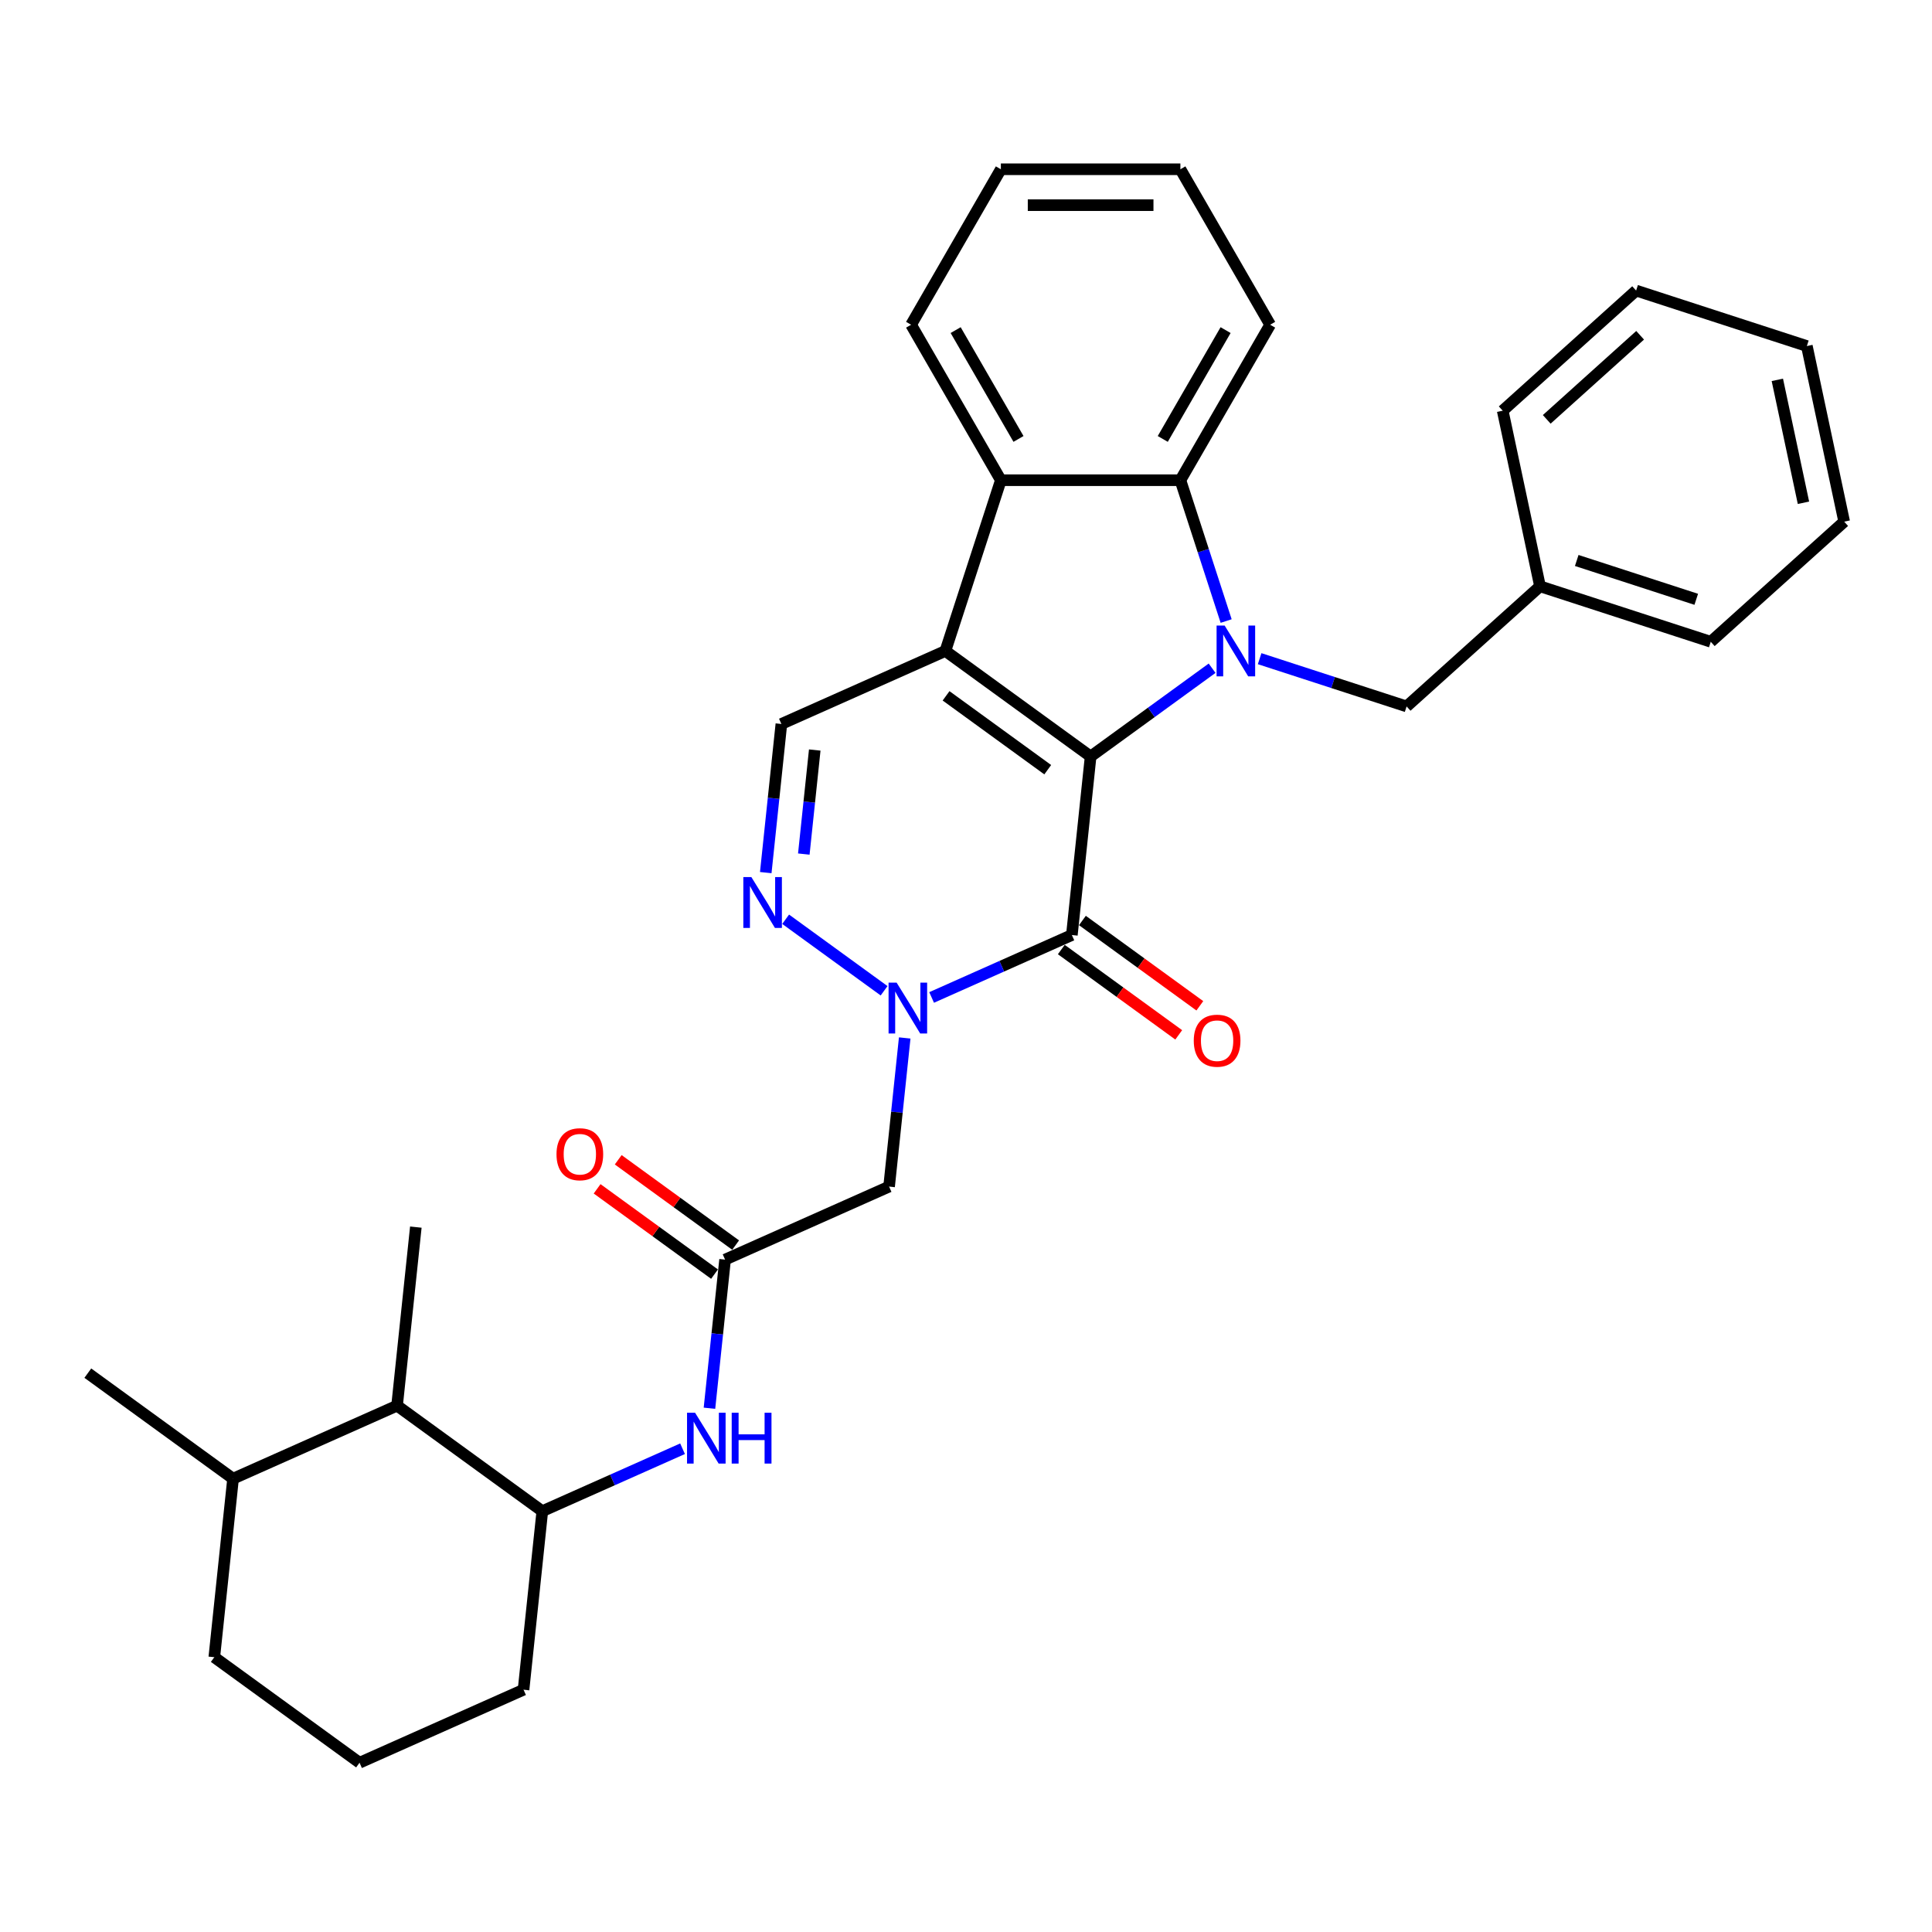 <?xml version='1.0' encoding='iso-8859-1'?>
<svg version='1.1' baseProfile='full'
              xmlns='http://www.w3.org/2000/svg'
                      xmlns:rdkit='http://www.rdkit.org/xml'
                      xmlns:xlink='http://www.w3.org/1999/xlink'
                  xml:space='preserve'
width='1000px' height='1000px' viewBox='0 0 1000 1000'>
<!-- END OF HEADER -->
<rect style='opacity:1.0;fill:#FFFFFF;stroke:none' width='1000' height='1000' x='0' y='0'> </rect>
<path class='bond-0' d='M 564.507,391.552 L 489.33,336.933' style='fill:none;fill-rule:evenodd;stroke:#000000;stroke-width:6px;stroke-linecap:butt;stroke-linejoin:miter;stroke-opacity:1' />
<path class='bond-0' d='M 542.306,398.394 L 489.683,360.161' style='fill:none;fill-rule:evenodd;stroke:#000000;stroke-width:6px;stroke-linecap:butt;stroke-linejoin:miter;stroke-opacity:1' />
<path class='bond-1' d='M 564.507,391.552 L 595.943,368.712' style='fill:none;fill-rule:evenodd;stroke:#000000;stroke-width:6px;stroke-linecap:butt;stroke-linejoin:miter;stroke-opacity:1' />
<path class='bond-1' d='M 595.943,368.712 L 627.38,345.871' style='fill:none;fill-rule:evenodd;stroke:#0000FF;stroke-width:6px;stroke-linecap:butt;stroke-linejoin:miter;stroke-opacity:1' />
<path class='bond-2' d='M 564.507,391.552 L 554.793,483.966' style='fill:none;fill-rule:evenodd;stroke:#000000;stroke-width:6px;stroke-linecap:butt;stroke-linejoin:miter;stroke-opacity:1' />
<path class='bond-6' d='M 489.33,336.933 L 518.045,248.557' style='fill:none;fill-rule:evenodd;stroke:#000000;stroke-width:6px;stroke-linecap:butt;stroke-linejoin:miter;stroke-opacity:1' />
<path class='bond-7' d='M 489.33,336.933 L 404.44,374.728' style='fill:none;fill-rule:evenodd;stroke:#000000;stroke-width:6px;stroke-linecap:butt;stroke-linejoin:miter;stroke-opacity:1' />
<path class='bond-5' d='M 634.653,321.452 L 622.811,285.004' style='fill:none;fill-rule:evenodd;stroke:#0000FF;stroke-width:6px;stroke-linecap:butt;stroke-linejoin:miter;stroke-opacity:1' />
<path class='bond-5' d='M 622.811,285.004 L 610.968,248.557' style='fill:none;fill-rule:evenodd;stroke:#000000;stroke-width:6px;stroke-linecap:butt;stroke-linejoin:miter;stroke-opacity:1' />
<path class='bond-12' d='M 651.986,340.93 L 690.023,353.289' style='fill:none;fill-rule:evenodd;stroke:#0000FF;stroke-width:6px;stroke-linecap:butt;stroke-linejoin:miter;stroke-opacity:1' />
<path class='bond-12' d='M 690.023,353.289 L 728.059,365.648' style='fill:none;fill-rule:evenodd;stroke:#000000;stroke-width:6px;stroke-linecap:butt;stroke-linejoin:miter;stroke-opacity:1' />
<path class='bond-3' d='M 554.793,483.966 L 518.5,500.125' style='fill:none;fill-rule:evenodd;stroke:#000000;stroke-width:6px;stroke-linecap:butt;stroke-linejoin:miter;stroke-opacity:1' />
<path class='bond-3' d='M 518.5,500.125 L 482.207,516.284' style='fill:none;fill-rule:evenodd;stroke:#0000FF;stroke-width:6px;stroke-linecap:butt;stroke-linejoin:miter;stroke-opacity:1' />
<path class='bond-13' d='M 549.332,491.484 L 579.718,513.561' style='fill:none;fill-rule:evenodd;stroke:#000000;stroke-width:6px;stroke-linecap:butt;stroke-linejoin:miter;stroke-opacity:1' />
<path class='bond-13' d='M 579.718,513.561 L 610.105,535.638' style='fill:none;fill-rule:evenodd;stroke:#FF0000;stroke-width:6px;stroke-linecap:butt;stroke-linejoin:miter;stroke-opacity:1' />
<path class='bond-13' d='M 560.255,476.448 L 590.642,498.526' style='fill:none;fill-rule:evenodd;stroke:#000000;stroke-width:6px;stroke-linecap:butt;stroke-linejoin:miter;stroke-opacity:1' />
<path class='bond-13' d='M 590.642,498.526 L 621.029,520.603' style='fill:none;fill-rule:evenodd;stroke:#FF0000;stroke-width:6px;stroke-linecap:butt;stroke-linejoin:miter;stroke-opacity:1' />
<path class='bond-4' d='M 457.601,512.823 L 406.65,475.805' style='fill:none;fill-rule:evenodd;stroke:#0000FF;stroke-width:6px;stroke-linecap:butt;stroke-linejoin:miter;stroke-opacity:1' />
<path class='bond-8' d='M 468.277,537.243 L 464.234,575.709' style='fill:none;fill-rule:evenodd;stroke:#0000FF;stroke-width:6px;stroke-linecap:butt;stroke-linejoin:miter;stroke-opacity:1' />
<path class='bond-8' d='M 464.234,575.709 L 460.191,614.176' style='fill:none;fill-rule:evenodd;stroke:#000000;stroke-width:6px;stroke-linecap:butt;stroke-linejoin:miter;stroke-opacity:1' />
<path class='bond-32' d='M 396.354,451.661 L 400.397,413.195' style='fill:none;fill-rule:evenodd;stroke:#0000FF;stroke-width:6px;stroke-linecap:butt;stroke-linejoin:miter;stroke-opacity:1' />
<path class='bond-32' d='M 400.397,413.195 L 404.44,374.728' style='fill:none;fill-rule:evenodd;stroke:#000000;stroke-width:6px;stroke-linecap:butt;stroke-linejoin:miter;stroke-opacity:1' />
<path class='bond-32' d='M 416.05,442.064 L 418.88,415.137' style='fill:none;fill-rule:evenodd;stroke:#0000FF;stroke-width:6px;stroke-linecap:butt;stroke-linejoin:miter;stroke-opacity:1' />
<path class='bond-32' d='M 418.88,415.137 L 421.71,388.211' style='fill:none;fill-rule:evenodd;stroke:#000000;stroke-width:6px;stroke-linecap:butt;stroke-linejoin:miter;stroke-opacity:1' />
<path class='bond-18' d='M 610.968,248.557 L 657.43,168.083' style='fill:none;fill-rule:evenodd;stroke:#000000;stroke-width:6px;stroke-linecap:butt;stroke-linejoin:miter;stroke-opacity:1' />
<path class='bond-18' d='M 601.843,227.194 L 634.366,170.862' style='fill:none;fill-rule:evenodd;stroke:#000000;stroke-width:6px;stroke-linecap:butt;stroke-linejoin:miter;stroke-opacity:1' />
<path class='bond-33' d='M 610.968,248.557 L 518.045,248.557' style='fill:none;fill-rule:evenodd;stroke:#000000;stroke-width:6px;stroke-linecap:butt;stroke-linejoin:miter;stroke-opacity:1' />
<path class='bond-19' d='M 518.045,248.557 L 471.583,168.083' style='fill:none;fill-rule:evenodd;stroke:#000000;stroke-width:6px;stroke-linecap:butt;stroke-linejoin:miter;stroke-opacity:1' />
<path class='bond-19' d='M 527.17,227.194 L 494.647,170.862' style='fill:none;fill-rule:evenodd;stroke:#000000;stroke-width:6px;stroke-linecap:butt;stroke-linejoin:miter;stroke-opacity:1' />
<path class='bond-9' d='M 460.191,614.176 L 375.301,651.971' style='fill:none;fill-rule:evenodd;stroke:#000000;stroke-width:6px;stroke-linecap:butt;stroke-linejoin:miter;stroke-opacity:1' />
<path class='bond-10' d='M 375.301,651.971 L 371.258,690.438' style='fill:none;fill-rule:evenodd;stroke:#000000;stroke-width:6px;stroke-linecap:butt;stroke-linejoin:miter;stroke-opacity:1' />
<path class='bond-10' d='M 371.258,690.438 L 367.215,728.905' style='fill:none;fill-rule:evenodd;stroke:#0000FF;stroke-width:6px;stroke-linecap:butt;stroke-linejoin:miter;stroke-opacity:1' />
<path class='bond-15' d='M 380.763,644.454 L 350.376,622.376' style='fill:none;fill-rule:evenodd;stroke:#000000;stroke-width:6px;stroke-linecap:butt;stroke-linejoin:miter;stroke-opacity:1' />
<path class='bond-15' d='M 350.376,622.376 L 319.989,600.299' style='fill:none;fill-rule:evenodd;stroke:#FF0000;stroke-width:6px;stroke-linecap:butt;stroke-linejoin:miter;stroke-opacity:1' />
<path class='bond-15' d='M 369.839,659.489 L 339.452,637.412' style='fill:none;fill-rule:evenodd;stroke:#000000;stroke-width:6px;stroke-linecap:butt;stroke-linejoin:miter;stroke-opacity:1' />
<path class='bond-15' d='M 339.452,637.412 L 309.065,615.334' style='fill:none;fill-rule:evenodd;stroke:#FF0000;stroke-width:6px;stroke-linecap:butt;stroke-linejoin:miter;stroke-opacity:1' />
<path class='bond-11' d='M 353.284,749.863 L 316.991,766.022' style='fill:none;fill-rule:evenodd;stroke:#0000FF;stroke-width:6px;stroke-linecap:butt;stroke-linejoin:miter;stroke-opacity:1' />
<path class='bond-11' d='M 316.991,766.022 L 280.698,782.181' style='fill:none;fill-rule:evenodd;stroke:#000000;stroke-width:6px;stroke-linecap:butt;stroke-linejoin:miter;stroke-opacity:1' />
<path class='bond-14' d='M 280.698,782.181 L 205.521,727.562' style='fill:none;fill-rule:evenodd;stroke:#000000;stroke-width:6px;stroke-linecap:butt;stroke-linejoin:miter;stroke-opacity:1' />
<path class='bond-20' d='M 280.698,782.181 L 270.985,874.596' style='fill:none;fill-rule:evenodd;stroke:#000000;stroke-width:6px;stroke-linecap:butt;stroke-linejoin:miter;stroke-opacity:1' />
<path class='bond-17' d='M 728.059,365.648 L 797.114,303.47' style='fill:none;fill-rule:evenodd;stroke:#000000;stroke-width:6px;stroke-linecap:butt;stroke-linejoin:miter;stroke-opacity:1' />
<path class='bond-16' d='M 205.521,727.562 L 120.631,765.358' style='fill:none;fill-rule:evenodd;stroke:#000000;stroke-width:6px;stroke-linecap:butt;stroke-linejoin:miter;stroke-opacity:1' />
<path class='bond-22' d='M 205.521,727.562 L 215.234,635.148' style='fill:none;fill-rule:evenodd;stroke:#000000;stroke-width:6px;stroke-linecap:butt;stroke-linejoin:miter;stroke-opacity:1' />
<path class='bond-24' d='M 120.631,765.358 L 45.455,710.738' style='fill:none;fill-rule:evenodd;stroke:#000000;stroke-width:6px;stroke-linecap:butt;stroke-linejoin:miter;stroke-opacity:1' />
<path class='bond-36' d='M 120.631,765.358 L 110.918,857.772' style='fill:none;fill-rule:evenodd;stroke:#000000;stroke-width:6px;stroke-linecap:butt;stroke-linejoin:miter;stroke-opacity:1' />
<path class='bond-25' d='M 797.114,303.47 L 885.49,332.185' style='fill:none;fill-rule:evenodd;stroke:#000000;stroke-width:6px;stroke-linecap:butt;stroke-linejoin:miter;stroke-opacity:1' />
<path class='bond-25' d='M 816.114,290.102 L 877.977,310.202' style='fill:none;fill-rule:evenodd;stroke:#000000;stroke-width:6px;stroke-linecap:butt;stroke-linejoin:miter;stroke-opacity:1' />
<path class='bond-26' d='M 797.114,303.47 L 777.794,212.577' style='fill:none;fill-rule:evenodd;stroke:#000000;stroke-width:6px;stroke-linecap:butt;stroke-linejoin:miter;stroke-opacity:1' />
<path class='bond-28' d='M 657.43,168.083 L 610.968,87.609' style='fill:none;fill-rule:evenodd;stroke:#000000;stroke-width:6px;stroke-linecap:butt;stroke-linejoin:miter;stroke-opacity:1' />
<path class='bond-27' d='M 471.583,168.083 L 518.045,87.609' style='fill:none;fill-rule:evenodd;stroke:#000000;stroke-width:6px;stroke-linecap:butt;stroke-linejoin:miter;stroke-opacity:1' />
<path class='bond-21' d='M 270.985,874.596 L 186.095,912.391' style='fill:none;fill-rule:evenodd;stroke:#000000;stroke-width:6px;stroke-linecap:butt;stroke-linejoin:miter;stroke-opacity:1' />
<path class='bond-23' d='M 186.095,912.391 L 110.918,857.772' style='fill:none;fill-rule:evenodd;stroke:#000000;stroke-width:6px;stroke-linecap:butt;stroke-linejoin:miter;stroke-opacity:1' />
<path class='bond-30' d='M 885.49,332.185 L 954.545,270.007' style='fill:none;fill-rule:evenodd;stroke:#000000;stroke-width:6px;stroke-linecap:butt;stroke-linejoin:miter;stroke-opacity:1' />
<path class='bond-29' d='M 777.794,212.577 L 846.85,150.399' style='fill:none;fill-rule:evenodd;stroke:#000000;stroke-width:6px;stroke-linecap:butt;stroke-linejoin:miter;stroke-opacity:1' />
<path class='bond-29' d='M 800.588,217.061 L 848.927,173.537' style='fill:none;fill-rule:evenodd;stroke:#000000;stroke-width:6px;stroke-linecap:butt;stroke-linejoin:miter;stroke-opacity:1' />
<path class='bond-34' d='M 518.045,87.609 L 610.968,87.609' style='fill:none;fill-rule:evenodd;stroke:#000000;stroke-width:6px;stroke-linecap:butt;stroke-linejoin:miter;stroke-opacity:1' />
<path class='bond-34' d='M 531.983,106.194 L 597.03,106.194' style='fill:none;fill-rule:evenodd;stroke:#000000;stroke-width:6px;stroke-linecap:butt;stroke-linejoin:miter;stroke-opacity:1' />
<path class='bond-31' d='M 846.85,150.399 L 935.226,179.114' style='fill:none;fill-rule:evenodd;stroke:#000000;stroke-width:6px;stroke-linecap:butt;stroke-linejoin:miter;stroke-opacity:1' />
<path class='bond-35' d='M 954.545,270.007 L 935.226,179.114' style='fill:none;fill-rule:evenodd;stroke:#000000;stroke-width:6px;stroke-linecap:butt;stroke-linejoin:miter;stroke-opacity:1' />
<path class='bond-35' d='M 933.469,260.237 L 919.945,196.612' style='fill:none;fill-rule:evenodd;stroke:#000000;stroke-width:6px;stroke-linecap:butt;stroke-linejoin:miter;stroke-opacity:1' />
<path  class='atom-2' d='M 633.866 323.775
L 642.49 337.713
Q 643.344 339.088, 644.72 341.579
Q 646.095 344.069, 646.169 344.218
L 646.169 323.775
L 649.663 323.775
L 649.663 350.091
L 646.058 350.091
L 636.803 334.851
Q 635.725 333.067, 634.573 331.023
Q 633.457 328.978, 633.123 328.347
L 633.123 350.091
L 629.703 350.091
L 629.703 323.775
L 633.866 323.775
' fill='#0000FF'/>
<path  class='atom-4' d='M 464.087 508.604
L 472.71 522.542
Q 473.565 523.917, 474.94 526.408
Q 476.315 528.898, 476.39 529.047
L 476.39 508.604
L 479.884 508.604
L 479.884 534.92
L 476.278 534.92
L 467.023 519.68
Q 465.945 517.896, 464.793 515.852
Q 463.678 513.807, 463.343 513.175
L 463.343 534.92
L 459.924 534.92
L 459.924 508.604
L 464.087 508.604
' fill='#0000FF'/>
<path  class='atom-5' d='M 388.91 453.985
L 397.533 467.923
Q 398.388 469.298, 399.763 471.789
Q 401.139 474.279, 401.213 474.428
L 401.213 453.985
L 404.707 453.985
L 404.707 480.3
L 401.102 480.3
L 391.846 465.061
Q 390.768 463.277, 389.616 461.233
Q 388.501 459.188, 388.167 458.556
L 388.167 480.3
L 384.747 480.3
L 384.747 453.985
L 388.91 453.985
' fill='#0000FF'/>
<path  class='atom-11' d='M 359.771 731.228
L 368.394 745.166
Q 369.249 746.542, 370.624 749.032
Q 371.999 751.522, 372.074 751.671
L 372.074 731.228
L 375.568 731.228
L 375.568 757.544
L 371.962 757.544
L 362.707 742.304
Q 361.629 740.52, 360.477 738.476
Q 359.362 736.432, 359.027 735.8
L 359.027 757.544
L 355.608 757.544
L 355.608 731.228
L 359.771 731.228
' fill='#0000FF'/>
<path  class='atom-11' d='M 378.727 731.228
L 382.295 731.228
L 382.295 742.416
L 395.75 742.416
L 395.75 731.228
L 399.319 731.228
L 399.319 757.544
L 395.75 757.544
L 395.75 745.389
L 382.295 745.389
L 382.295 757.544
L 378.727 757.544
L 378.727 731.228
' fill='#0000FF'/>
<path  class='atom-14' d='M 617.89 538.66
Q 617.89 532.341, 621.012 528.81
Q 624.135 525.279, 629.97 525.279
Q 635.806 525.279, 638.928 528.81
Q 642.05 532.341, 642.05 538.66
Q 642.05 545.053, 638.891 548.695
Q 635.731 552.301, 629.97 552.301
Q 624.172 552.301, 621.012 548.695
Q 617.89 545.09, 617.89 538.66
M 629.97 549.327
Q 633.984 549.327, 636.14 546.651
Q 638.333 543.938, 638.333 538.66
Q 638.333 533.493, 636.14 530.891
Q 633.984 528.252, 629.97 528.252
Q 625.956 528.252, 623.763 530.854
Q 621.607 533.456, 621.607 538.66
Q 621.607 543.975, 623.763 546.651
Q 625.956 549.327, 629.97 549.327
' fill='#FF0000'/>
<path  class='atom-16' d='M 288.044 597.427
Q 288.044 591.108, 291.166 587.577
Q 294.288 584.046, 300.124 584.046
Q 305.96 584.046, 309.082 587.577
Q 312.204 591.108, 312.204 597.427
Q 312.204 603.82, 309.045 607.462
Q 305.885 611.068, 300.124 611.068
Q 294.326 611.068, 291.166 607.462
Q 288.044 603.857, 288.044 597.427
M 300.124 608.094
Q 304.138 608.094, 306.294 605.418
Q 308.487 602.705, 308.487 597.427
Q 308.487 592.26, 306.294 589.658
Q 304.138 587.019, 300.124 587.019
Q 296.11 587.019, 293.917 589.621
Q 291.761 592.223, 291.761 597.427
Q 291.761 602.742, 293.917 605.418
Q 296.11 608.094, 300.124 608.094
' fill='#FF0000'/>
</svg>
